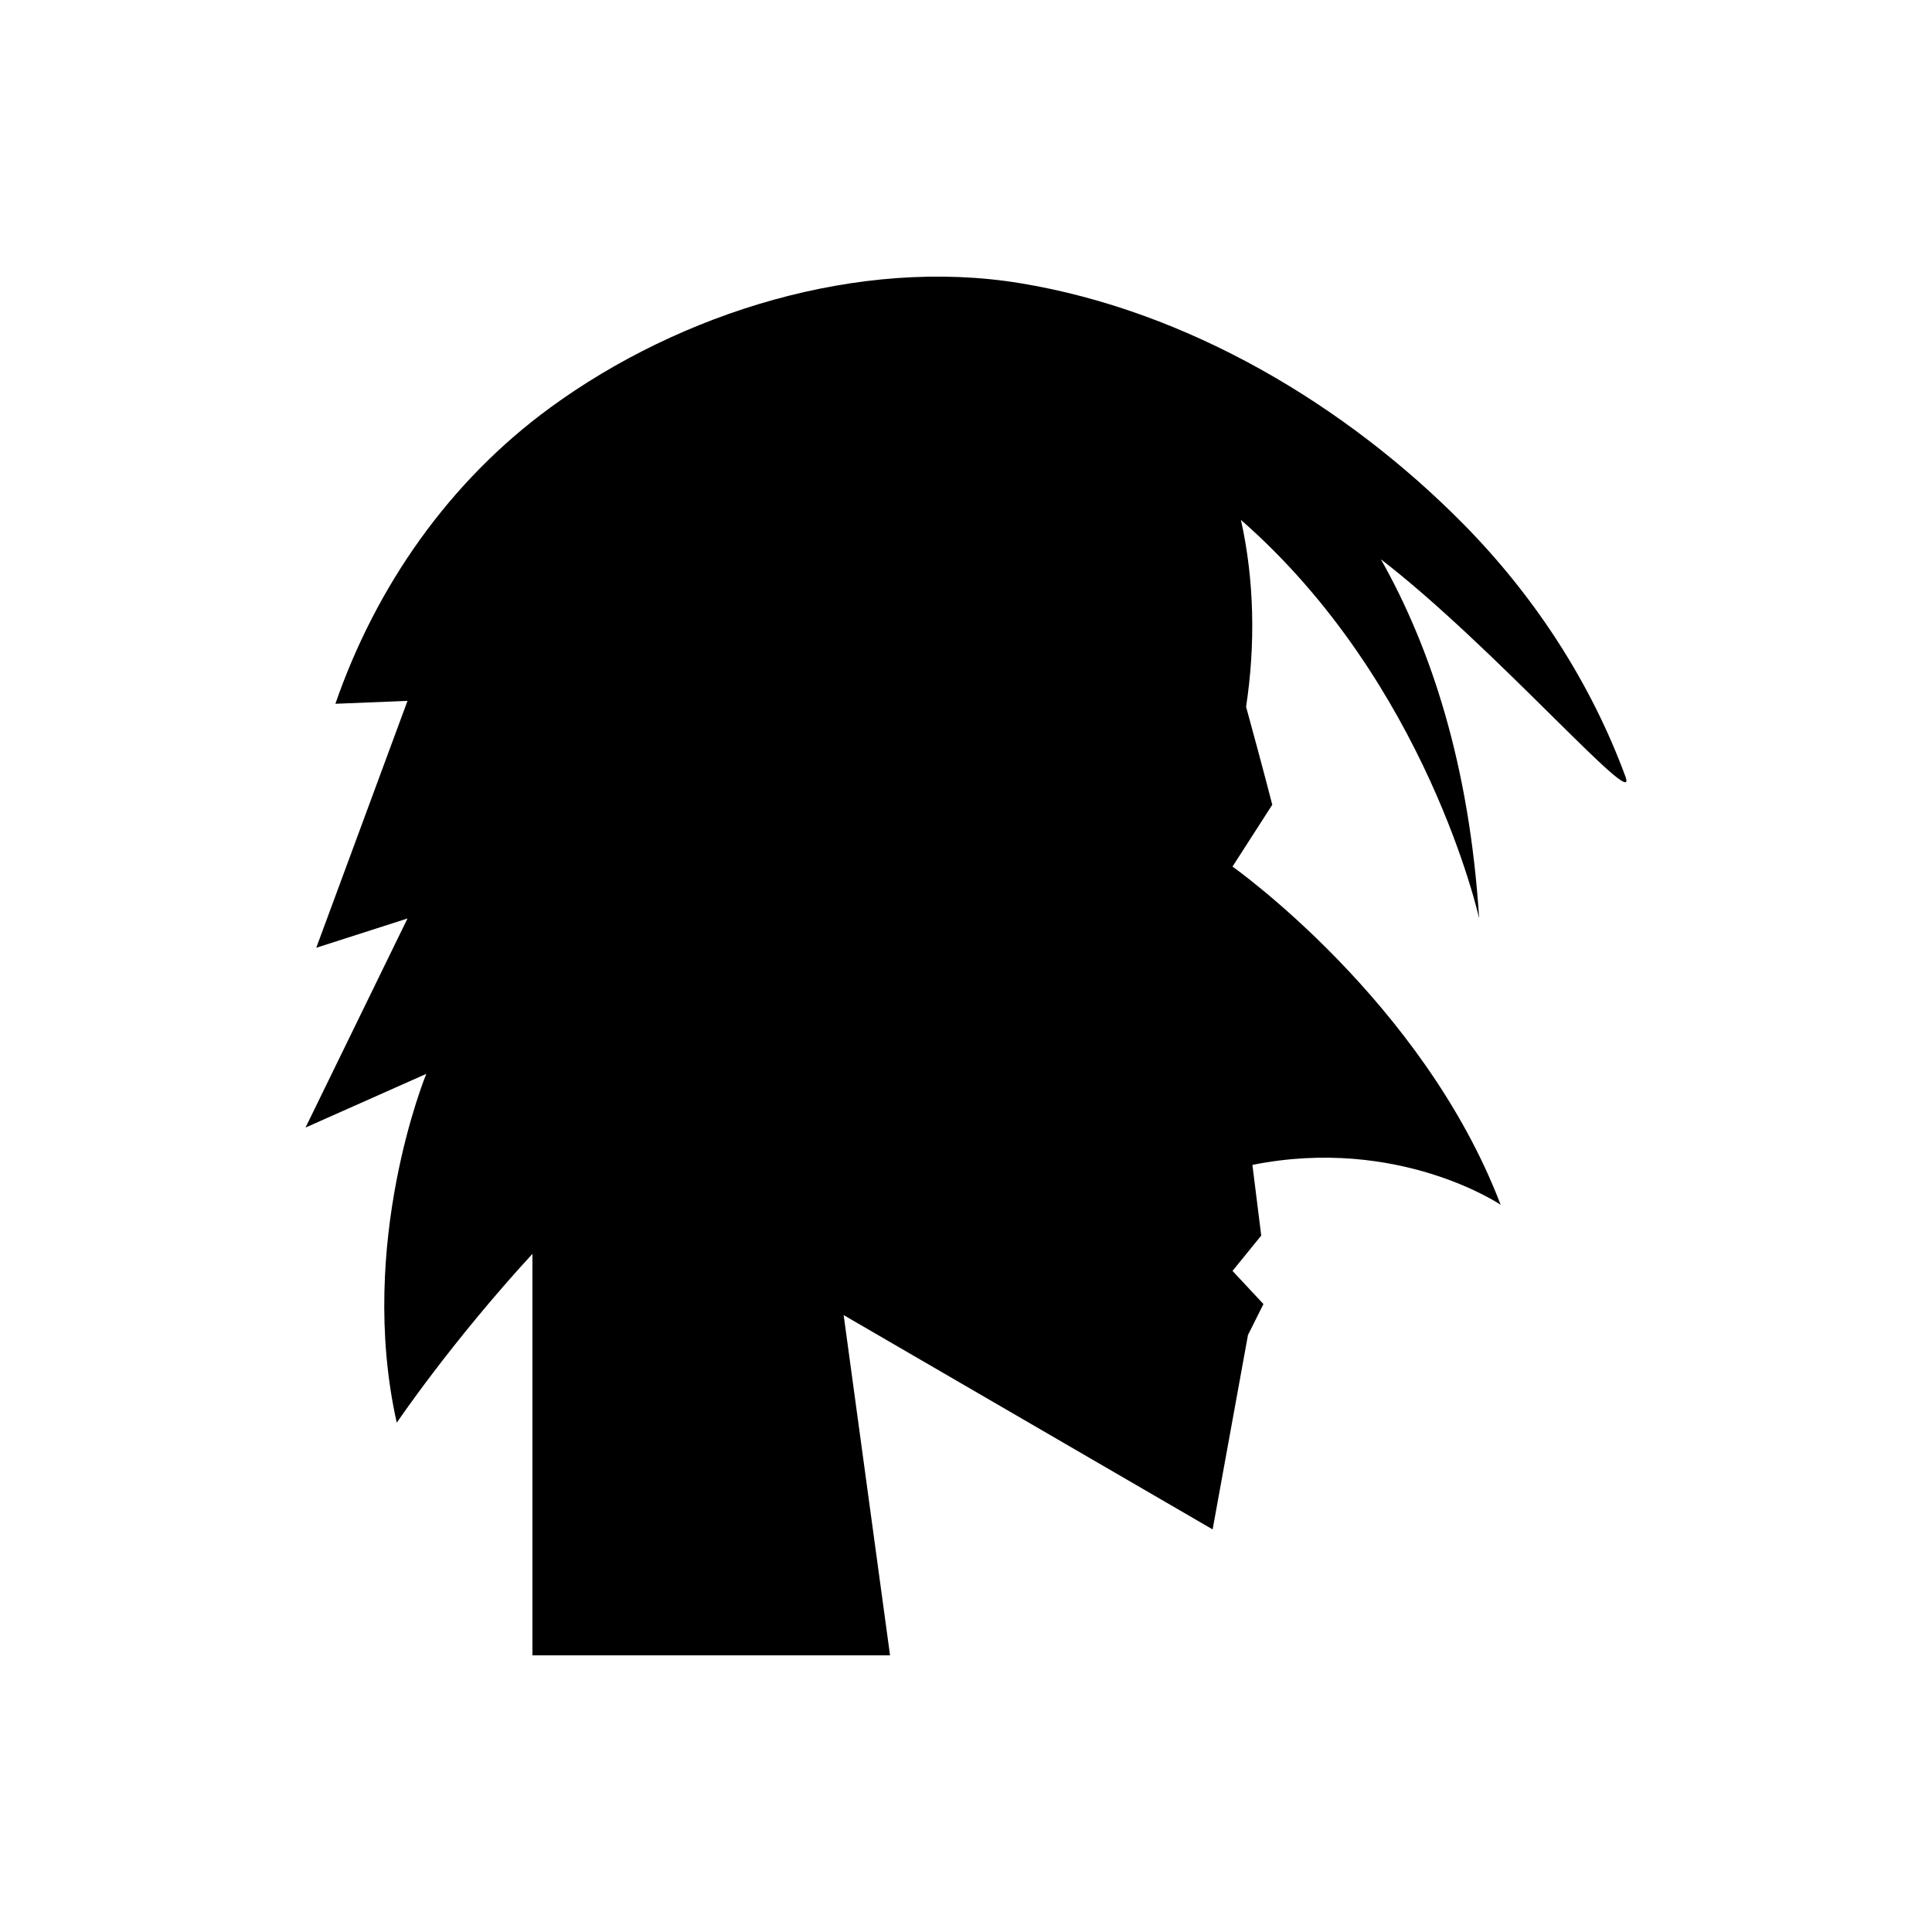 <?xml version="1.0" encoding="UTF-8"?>
<!-- Uploaded to: ICON Repo, www.svgrepo.com, Generator: ICON Repo Mixer Tools -->
<svg fill="#000000" width="800px" height="800px" version="1.1" viewBox="144 144 512 512" xmlns="http://www.w3.org/2000/svg">
 <path d="m574.78 349.86c-9.234-25.078-24.164-47.918-42.906-66.922-31.262-31.695-73.23-56.629-117.52-63.891-42.668-6.996-89.945 7.703-124.53 32.973-26.762 19.551-46.141 47.293-56.945 78.488l19.113-0.766-24.18 65.426 24.18-7.762-27.023 55.406 32-14.223s-18.488 44.801-7.824 92.449c0 0 14.312-21.215 35.953-44.754v106.4h94.773l-12.293-90.168 97.781 56.793 9.367-51.523 4.098-8.199-8.195-8.781 7.613-9.367-2.344-18.734c38.754-7.727 65.785 10.57 65.785 10.57-20.625-54.051-71.055-89.617-71.055-89.617l10.539-16.395s-2.32-9.086-6.941-25.965c2.519-16.504 2.184-33.656-1.371-49.52 49.418 43.246 63.137 105.63 63.137 105.63-2.574-40.645-12.734-71.617-26.039-95.188 29.996 23.078 68.504 67.633 64.824 57.637z"/>
</svg>